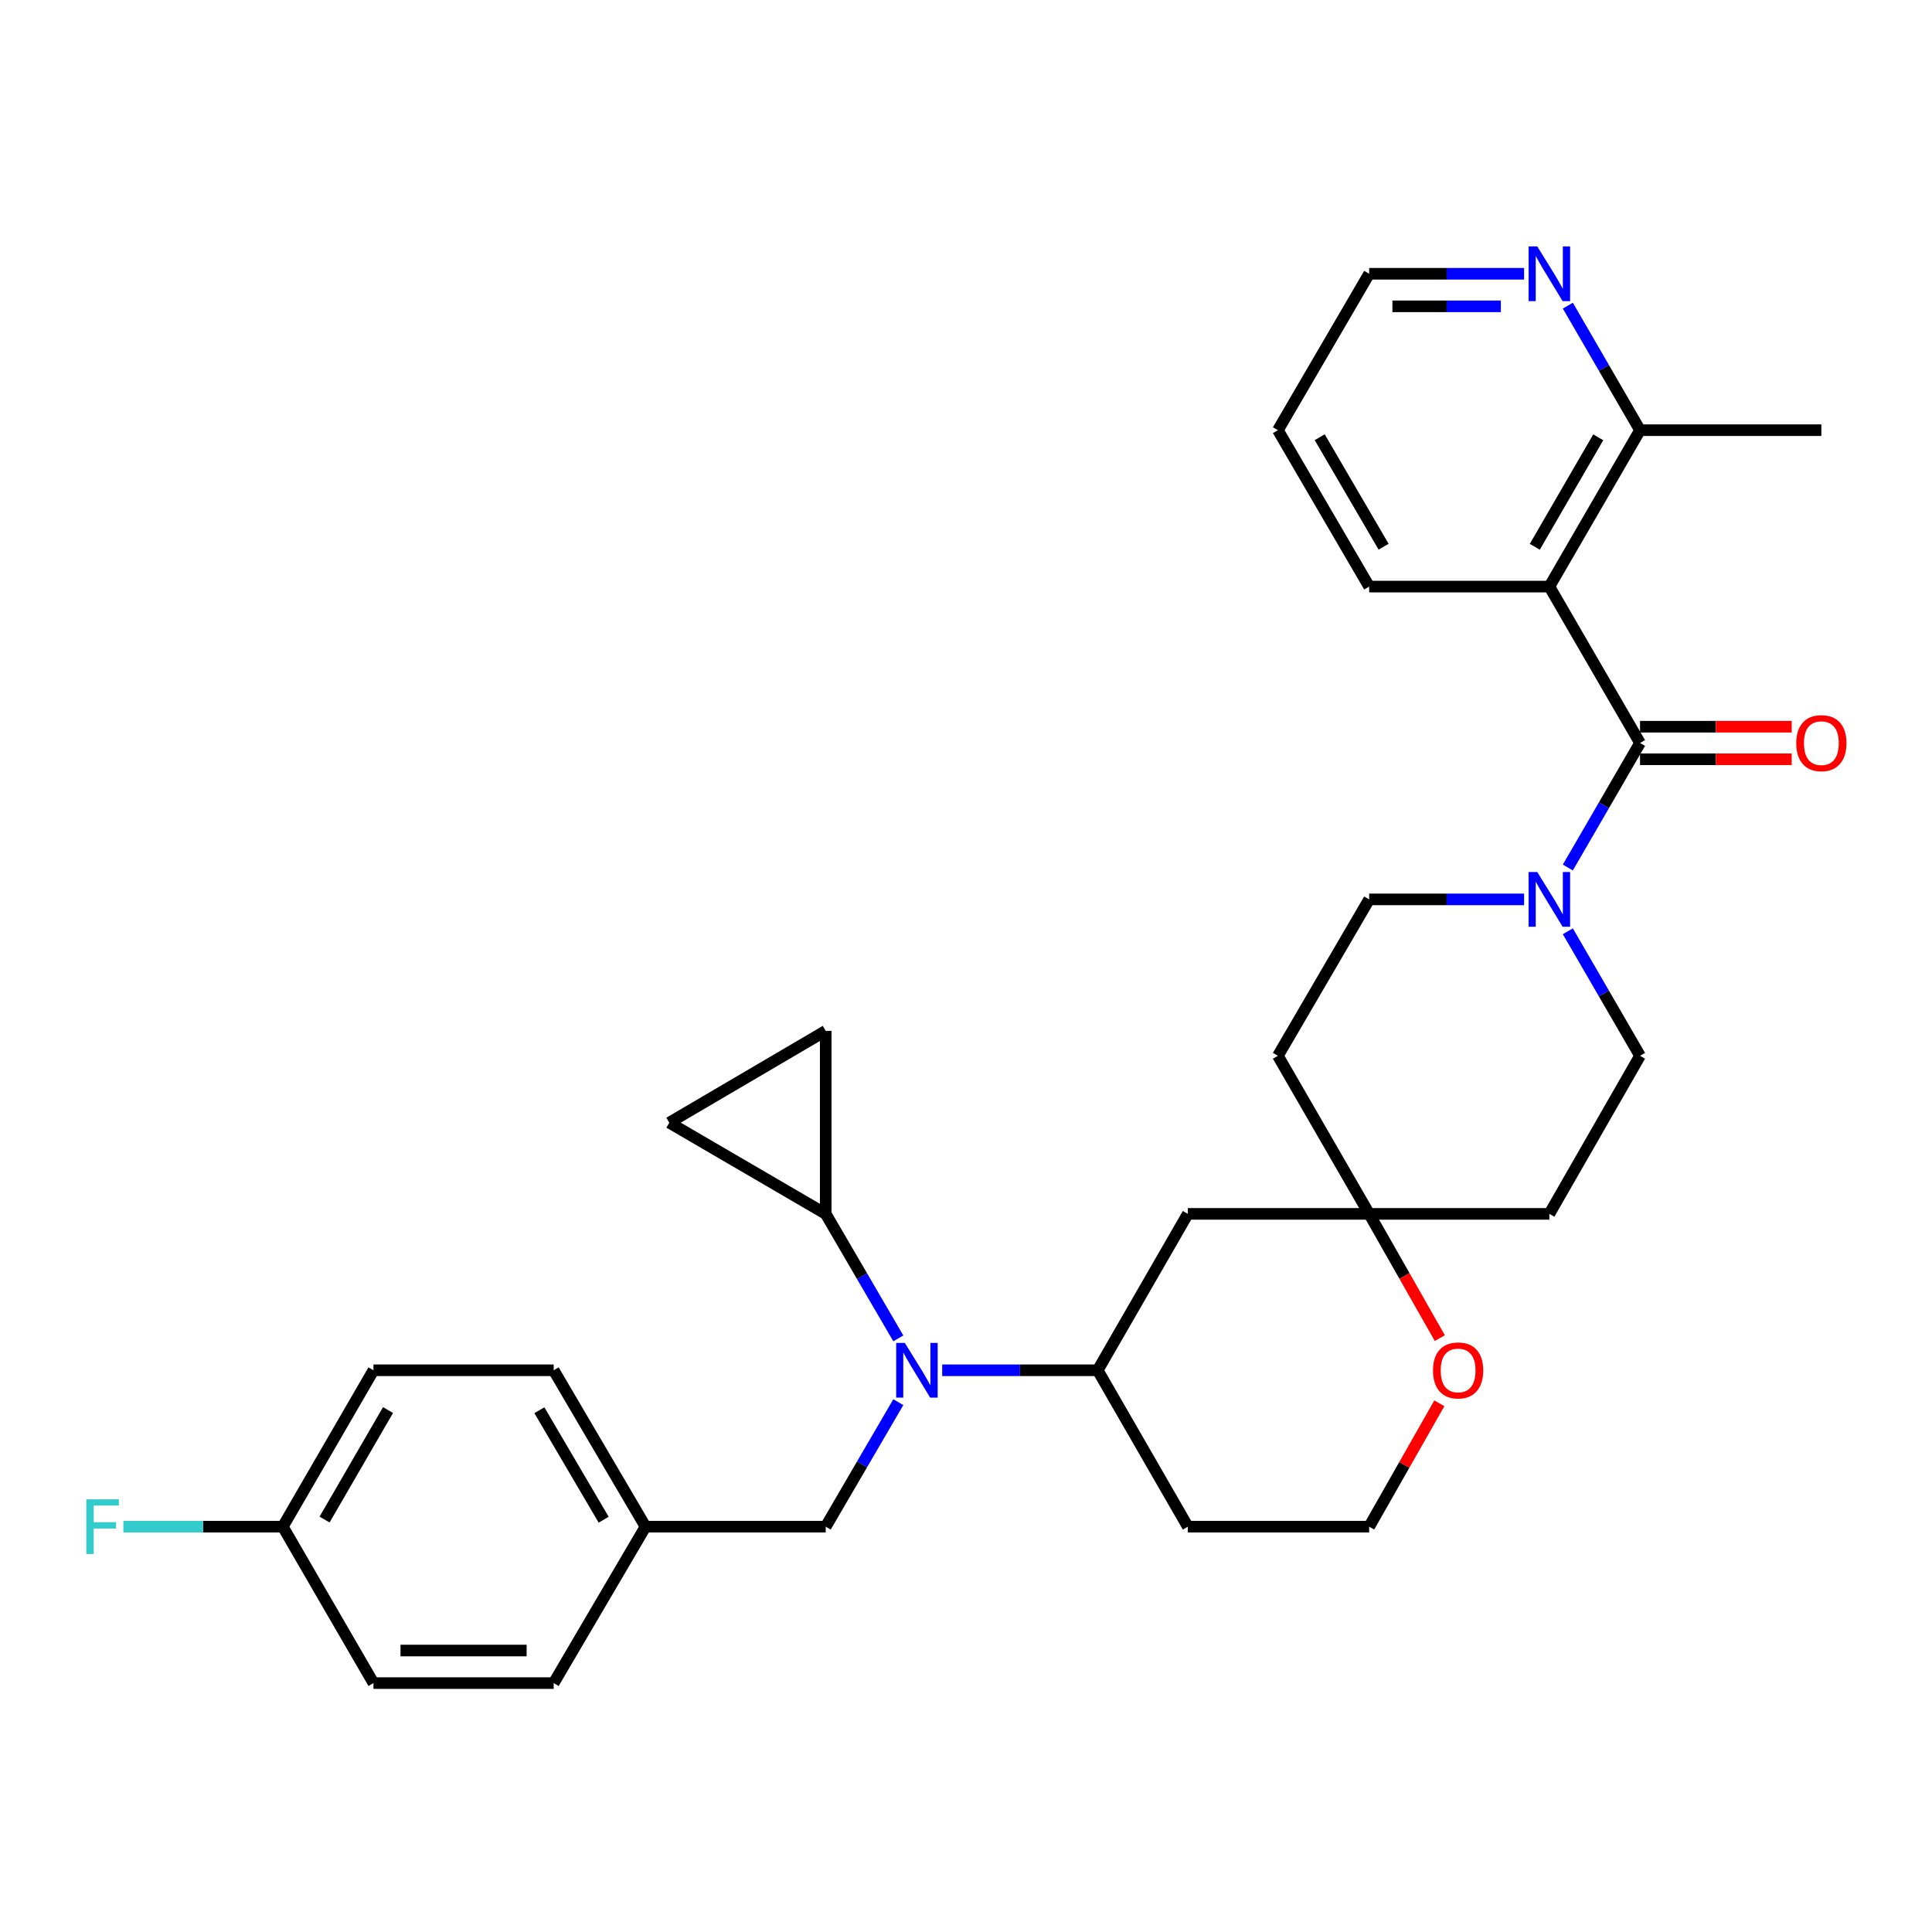 <?xml version='1.0' encoding='iso-8859-1'?>
<svg version='1.1' baseProfile='full'
              xmlns='http://www.w3.org/2000/svg'
                      xmlns:rdkit='http://www.rdkit.org/xml'
                      xmlns:xlink='http://www.w3.org/1999/xlink'
                  xml:space='preserve'
width='1000px' height='1000px' viewBox='0 0 1000 1000'>
<!-- END OF HEADER -->
<rect style='opacity:1.0;fill:#FFFFFF;stroke:none' width='1000' height='1000' x='0' y='0'> </rect>
<path class='bond-0' d='M 848.875,384.57 L 801.946,303.615' style='fill:none;fill-rule:evenodd;stroke:#000000;stroke-width:6px;stroke-linecap:butt;stroke-linejoin:miter;stroke-opacity:1' />
<path class='bond-1' d='M 848.875,384.57 L 830.193,416.798' style='fill:none;fill-rule:evenodd;stroke:#000000;stroke-width:6px;stroke-linecap:butt;stroke-linejoin:miter;stroke-opacity:1' />
<path class='bond-1' d='M 830.193,416.798 L 811.51,449.026' style='fill:none;fill-rule:evenodd;stroke:#0000FF;stroke-width:6px;stroke-linecap:butt;stroke-linejoin:miter;stroke-opacity:1' />
<path class='bond-10' d='M 848.875,392.997 L 888.13,392.997' style='fill:none;fill-rule:evenodd;stroke:#000000;stroke-width:6px;stroke-linecap:butt;stroke-linejoin:miter;stroke-opacity:1' />
<path class='bond-10' d='M 888.13,392.997 L 927.386,392.997' style='fill:none;fill-rule:evenodd;stroke:#FF0000;stroke-width:6px;stroke-linecap:butt;stroke-linejoin:miter;stroke-opacity:1' />
<path class='bond-10' d='M 848.875,376.143 L 888.13,376.143' style='fill:none;fill-rule:evenodd;stroke:#000000;stroke-width:6px;stroke-linecap:butt;stroke-linejoin:miter;stroke-opacity:1' />
<path class='bond-10' d='M 888.13,376.143 L 927.386,376.143' style='fill:none;fill-rule:evenodd;stroke:#FF0000;stroke-width:6px;stroke-linecap:butt;stroke-linejoin:miter;stroke-opacity:1' />
<path class='bond-9' d='M 801.946,303.615 L 848.875,222.66' style='fill:none;fill-rule:evenodd;stroke:#000000;stroke-width:6px;stroke-linecap:butt;stroke-linejoin:miter;stroke-opacity:1' />
<path class='bond-9' d='M 794.404,283.019 L 827.254,226.35' style='fill:none;fill-rule:evenodd;stroke:#000000;stroke-width:6px;stroke-linecap:butt;stroke-linejoin:miter;stroke-opacity:1' />
<path class='bond-22' d='M 801.946,303.615 L 708.678,303.615' style='fill:none;fill-rule:evenodd;stroke:#000000;stroke-width:6px;stroke-linecap:butt;stroke-linejoin:miter;stroke-opacity:1' />
<path class='bond-13' d='M 811.51,482.025 L 830.193,514.252' style='fill:none;fill-rule:evenodd;stroke:#0000FF;stroke-width:6px;stroke-linecap:butt;stroke-linejoin:miter;stroke-opacity:1' />
<path class='bond-13' d='M 830.193,514.252 L 848.875,546.48' style='fill:none;fill-rule:evenodd;stroke:#000000;stroke-width:6px;stroke-linecap:butt;stroke-linejoin:miter;stroke-opacity:1' />
<path class='bond-14' d='M 788.874,465.525 L 748.776,465.525' style='fill:none;fill-rule:evenodd;stroke:#0000FF;stroke-width:6px;stroke-linecap:butt;stroke-linejoin:miter;stroke-opacity:1' />
<path class='bond-14' d='M 748.776,465.525 L 708.678,465.525' style='fill:none;fill-rule:evenodd;stroke:#000000;stroke-width:6px;stroke-linecap:butt;stroke-linejoin:miter;stroke-opacity:1' />
<path class='bond-2' d='M 487.675,709.252 L 527.923,709.252' style='fill:none;fill-rule:evenodd;stroke:#0000FF;stroke-width:6px;stroke-linecap:butt;stroke-linejoin:miter;stroke-opacity:1' />
<path class='bond-2' d='M 527.923,709.252 L 568.172,709.252' style='fill:none;fill-rule:evenodd;stroke:#000000;stroke-width:6px;stroke-linecap:butt;stroke-linejoin:miter;stroke-opacity:1' />
<path class='bond-3' d='M 464.971,692.749 L 446.178,660.523' style='fill:none;fill-rule:evenodd;stroke:#0000FF;stroke-width:6px;stroke-linecap:butt;stroke-linejoin:miter;stroke-opacity:1' />
<path class='bond-3' d='M 446.178,660.523 L 427.385,628.297' style='fill:none;fill-rule:evenodd;stroke:#000000;stroke-width:6px;stroke-linecap:butt;stroke-linejoin:miter;stroke-opacity:1' />
<path class='bond-11' d='M 464.971,725.755 L 446.178,757.981' style='fill:none;fill-rule:evenodd;stroke:#0000FF;stroke-width:6px;stroke-linecap:butt;stroke-linejoin:miter;stroke-opacity:1' />
<path class='bond-11' d='M 446.178,757.981 L 427.385,790.207' style='fill:none;fill-rule:evenodd;stroke:#000000;stroke-width:6px;stroke-linecap:butt;stroke-linejoin:miter;stroke-opacity:1' />
<path class='bond-6' d='M 427.385,628.297 L 427.385,533.578' style='fill:none;fill-rule:evenodd;stroke:#000000;stroke-width:6px;stroke-linecap:butt;stroke-linejoin:miter;stroke-opacity:1' />
<path class='bond-7' d='M 427.385,628.297 L 346.43,581.097' style='fill:none;fill-rule:evenodd;stroke:#000000;stroke-width:6px;stroke-linecap:butt;stroke-linejoin:miter;stroke-opacity:1' />
<path class='bond-4' d='M 568.172,709.252 L 614.82,628.297' style='fill:none;fill-rule:evenodd;stroke:#000000;stroke-width:6px;stroke-linecap:butt;stroke-linejoin:miter;stroke-opacity:1' />
<path class='bond-33' d='M 568.172,709.252 L 614.82,790.207' style='fill:none;fill-rule:evenodd;stroke:#000000;stroke-width:6px;stroke-linecap:butt;stroke-linejoin:miter;stroke-opacity:1' />
<path class='bond-5' d='M 708.678,628.297 L 661.44,546.48' style='fill:none;fill-rule:evenodd;stroke:#000000;stroke-width:6px;stroke-linecap:butt;stroke-linejoin:miter;stroke-opacity:1' />
<path class='bond-8' d='M 708.678,628.297 L 614.82,628.297' style='fill:none;fill-rule:evenodd;stroke:#000000;stroke-width:6px;stroke-linecap:butt;stroke-linejoin:miter;stroke-opacity:1' />
<path class='bond-15' d='M 708.678,628.297 L 726.964,660.45' style='fill:none;fill-rule:evenodd;stroke:#000000;stroke-width:6px;stroke-linecap:butt;stroke-linejoin:miter;stroke-opacity:1' />
<path class='bond-15' d='M 726.964,660.45 L 745.249,692.604' style='fill:none;fill-rule:evenodd;stroke:#FF0000;stroke-width:6px;stroke-linecap:butt;stroke-linejoin:miter;stroke-opacity:1' />
<path class='bond-31' d='M 708.678,628.297 L 801.946,628.297' style='fill:none;fill-rule:evenodd;stroke:#000000;stroke-width:6px;stroke-linecap:butt;stroke-linejoin:miter;stroke-opacity:1' />
<path class='bond-34' d='M 427.385,533.578 L 346.43,581.097' style='fill:none;fill-rule:evenodd;stroke:#000000;stroke-width:6px;stroke-linecap:butt;stroke-linejoin:miter;stroke-opacity:1' />
<path class='bond-12' d='M 848.875,222.66 L 830.193,190.432' style='fill:none;fill-rule:evenodd;stroke:#000000;stroke-width:6px;stroke-linecap:butt;stroke-linejoin:miter;stroke-opacity:1' />
<path class='bond-12' d='M 830.193,190.432 L 811.51,158.204' style='fill:none;fill-rule:evenodd;stroke:#0000FF;stroke-width:6px;stroke-linecap:butt;stroke-linejoin:miter;stroke-opacity:1' />
<path class='bond-29' d='M 848.875,222.66 L 942.733,222.66' style='fill:none;fill-rule:evenodd;stroke:#000000;stroke-width:6px;stroke-linecap:butt;stroke-linejoin:miter;stroke-opacity:1' />
<path class='bond-19' d='M 427.385,790.207 L 334.117,790.207' style='fill:none;fill-rule:evenodd;stroke:#000000;stroke-width:6px;stroke-linecap:butt;stroke-linejoin:miter;stroke-opacity:1' />
<path class='bond-32' d='M 788.874,141.704 L 748.776,141.704' style='fill:none;fill-rule:evenodd;stroke:#0000FF;stroke-width:6px;stroke-linecap:butt;stroke-linejoin:miter;stroke-opacity:1' />
<path class='bond-32' d='M 748.776,141.704 L 708.678,141.704' style='fill:none;fill-rule:evenodd;stroke:#000000;stroke-width:6px;stroke-linecap:butt;stroke-linejoin:miter;stroke-opacity:1' />
<path class='bond-32' d='M 776.845,158.558 L 748.776,158.558' style='fill:none;fill-rule:evenodd;stroke:#0000FF;stroke-width:6px;stroke-linecap:butt;stroke-linejoin:miter;stroke-opacity:1' />
<path class='bond-32' d='M 748.776,158.558 L 720.707,158.558' style='fill:none;fill-rule:evenodd;stroke:#000000;stroke-width:6px;stroke-linecap:butt;stroke-linejoin:miter;stroke-opacity:1' />
<path class='bond-17' d='M 848.875,546.48 L 801.946,628.297' style='fill:none;fill-rule:evenodd;stroke:#000000;stroke-width:6px;stroke-linecap:butt;stroke-linejoin:miter;stroke-opacity:1' />
<path class='bond-16' d='M 708.678,465.525 L 661.44,546.48' style='fill:none;fill-rule:evenodd;stroke:#000000;stroke-width:6px;stroke-linecap:butt;stroke-linejoin:miter;stroke-opacity:1' />
<path class='bond-21' d='M 744.999,726.34 L 726.839,758.274' style='fill:none;fill-rule:evenodd;stroke:#FF0000;stroke-width:6px;stroke-linecap:butt;stroke-linejoin:miter;stroke-opacity:1' />
<path class='bond-21' d='M 726.839,758.274 L 708.678,790.207' style='fill:none;fill-rule:evenodd;stroke:#000000;stroke-width:6px;stroke-linecap:butt;stroke-linejoin:miter;stroke-opacity:1' />
<path class='bond-18' d='M 614.82,790.207 L 708.678,790.207' style='fill:none;fill-rule:evenodd;stroke:#000000;stroke-width:6px;stroke-linecap:butt;stroke-linejoin:miter;stroke-opacity:1' />
<path class='bond-24' d='M 334.117,790.207 L 286.58,871.163' style='fill:none;fill-rule:evenodd;stroke:#000000;stroke-width:6px;stroke-linecap:butt;stroke-linejoin:miter;stroke-opacity:1' />
<path class='bond-25' d='M 334.117,790.207 L 286.58,709.252' style='fill:none;fill-rule:evenodd;stroke:#000000;stroke-width:6px;stroke-linecap:butt;stroke-linejoin:miter;stroke-opacity:1' />
<path class='bond-25' d='M 312.453,786.598 L 279.177,729.93' style='fill:none;fill-rule:evenodd;stroke:#000000;stroke-width:6px;stroke-linecap:butt;stroke-linejoin:miter;stroke-opacity:1' />
<path class='bond-20' d='M 146.374,790.207 L 193.303,709.252' style='fill:none;fill-rule:evenodd;stroke:#000000;stroke-width:6px;stroke-linecap:butt;stroke-linejoin:miter;stroke-opacity:1' />
<path class='bond-20' d='M 167.994,786.517 L 200.844,729.848' style='fill:none;fill-rule:evenodd;stroke:#000000;stroke-width:6px;stroke-linecap:butt;stroke-linejoin:miter;stroke-opacity:1' />
<path class='bond-23' d='M 146.374,790.207 L 105.115,790.207' style='fill:none;fill-rule:evenodd;stroke:#000000;stroke-width:6px;stroke-linecap:butt;stroke-linejoin:miter;stroke-opacity:1' />
<path class='bond-23' d='M 105.115,790.207 L 63.857,790.207' style='fill:none;fill-rule:evenodd;stroke:#33CCCC;stroke-width:6px;stroke-linecap:butt;stroke-linejoin:miter;stroke-opacity:1' />
<path class='bond-35' d='M 146.374,790.207 L 193.303,871.163' style='fill:none;fill-rule:evenodd;stroke:#000000;stroke-width:6px;stroke-linecap:butt;stroke-linejoin:miter;stroke-opacity:1' />
<path class='bond-30' d='M 708.678,303.615 L 661.44,222.66' style='fill:none;fill-rule:evenodd;stroke:#000000;stroke-width:6px;stroke-linecap:butt;stroke-linejoin:miter;stroke-opacity:1' />
<path class='bond-30' d='M 716.149,282.977 L 683.083,226.309' style='fill:none;fill-rule:evenodd;stroke:#000000;stroke-width:6px;stroke-linecap:butt;stroke-linejoin:miter;stroke-opacity:1' />
<path class='bond-27' d='M 286.58,871.163 L 193.303,871.163' style='fill:none;fill-rule:evenodd;stroke:#000000;stroke-width:6px;stroke-linecap:butt;stroke-linejoin:miter;stroke-opacity:1' />
<path class='bond-27' d='M 272.588,854.309 L 207.294,854.309' style='fill:none;fill-rule:evenodd;stroke:#000000;stroke-width:6px;stroke-linecap:butt;stroke-linejoin:miter;stroke-opacity:1' />
<path class='bond-26' d='M 286.58,709.252 L 193.303,709.252' style='fill:none;fill-rule:evenodd;stroke:#000000;stroke-width:6px;stroke-linecap:butt;stroke-linejoin:miter;stroke-opacity:1' />
<path class='bond-28' d='M 708.678,141.704 L 661.44,222.66' style='fill:none;fill-rule:evenodd;stroke:#000000;stroke-width:6px;stroke-linecap:butt;stroke-linejoin:miter;stroke-opacity:1' />
<path  class='atom-2' d='M 795.686 451.365
L 804.966 466.365
Q 805.886 467.845, 807.366 470.525
Q 808.846 473.205, 808.926 473.365
L 808.926 451.365
L 812.686 451.365
L 812.686 479.685
L 808.806 479.685
L 798.846 463.285
Q 797.686 461.365, 796.446 459.165
Q 795.246 456.965, 794.886 456.285
L 794.886 479.685
L 791.206 479.685
L 791.206 451.365
L 795.686 451.365
' fill='#0000FF'/>
<path  class='atom-3' d='M 468.335 695.092
L 477.615 710.092
Q 478.535 711.572, 480.015 714.252
Q 481.495 716.932, 481.575 717.092
L 481.575 695.092
L 485.335 695.092
L 485.335 723.412
L 481.455 723.412
L 471.495 707.012
Q 470.335 705.092, 469.095 702.892
Q 467.895 700.692, 467.535 700.012
L 467.535 723.412
L 463.855 723.412
L 463.855 695.092
L 468.335 695.092
' fill='#0000FF'/>
<path  class='atom-11' d='M 929.733 384.65
Q 929.733 377.85, 933.093 374.05
Q 936.453 370.25, 942.733 370.25
Q 949.013 370.25, 952.373 374.05
Q 955.733 377.85, 955.733 384.65
Q 955.733 391.53, 952.333 395.45
Q 948.933 399.33, 942.733 399.33
Q 936.493 399.33, 933.093 395.45
Q 929.733 391.57, 929.733 384.65
M 942.733 396.13
Q 947.053 396.13, 949.373 393.25
Q 951.733 390.33, 951.733 384.65
Q 951.733 379.09, 949.373 376.29
Q 947.053 373.45, 942.733 373.45
Q 938.413 373.45, 936.053 376.25
Q 933.733 379.05, 933.733 384.65
Q 933.733 390.37, 936.053 393.25
Q 938.413 396.13, 942.733 396.13
' fill='#FF0000'/>
<path  class='atom-13' d='M 795.686 127.544
L 804.966 142.544
Q 805.886 144.024, 807.366 146.704
Q 808.846 149.384, 808.926 149.544
L 808.926 127.544
L 812.686 127.544
L 812.686 155.864
L 808.806 155.864
L 798.846 139.464
Q 797.686 137.544, 796.446 135.344
Q 795.246 133.144, 794.886 132.464
L 794.886 155.864
L 791.206 155.864
L 791.206 127.544
L 795.686 127.544
' fill='#0000FF'/>
<path  class='atom-16' d='M 741.717 709.332
Q 741.717 702.532, 745.077 698.732
Q 748.437 694.932, 754.717 694.932
Q 760.997 694.932, 764.357 698.732
Q 767.717 702.532, 767.717 709.332
Q 767.717 716.212, 764.317 720.132
Q 760.917 724.012, 754.717 724.012
Q 748.477 724.012, 745.077 720.132
Q 741.717 716.252, 741.717 709.332
M 754.717 720.812
Q 759.037 720.812, 761.357 717.932
Q 763.717 715.012, 763.717 709.332
Q 763.717 703.772, 761.357 700.972
Q 759.037 698.132, 754.717 698.132
Q 750.397 698.132, 748.037 700.932
Q 745.717 703.732, 745.717 709.332
Q 745.717 715.052, 748.037 717.932
Q 750.397 720.812, 754.717 720.812
' fill='#FF0000'/>
<path  class='atom-24' d='M 44.686 776.047
L 61.526 776.047
L 61.526 779.287
L 48.486 779.287
L 48.486 787.887
L 60.086 787.887
L 60.086 791.167
L 48.486 791.167
L 48.486 804.367
L 44.686 804.367
L 44.686 776.047
' fill='#33CCCC'/>
</svg>
